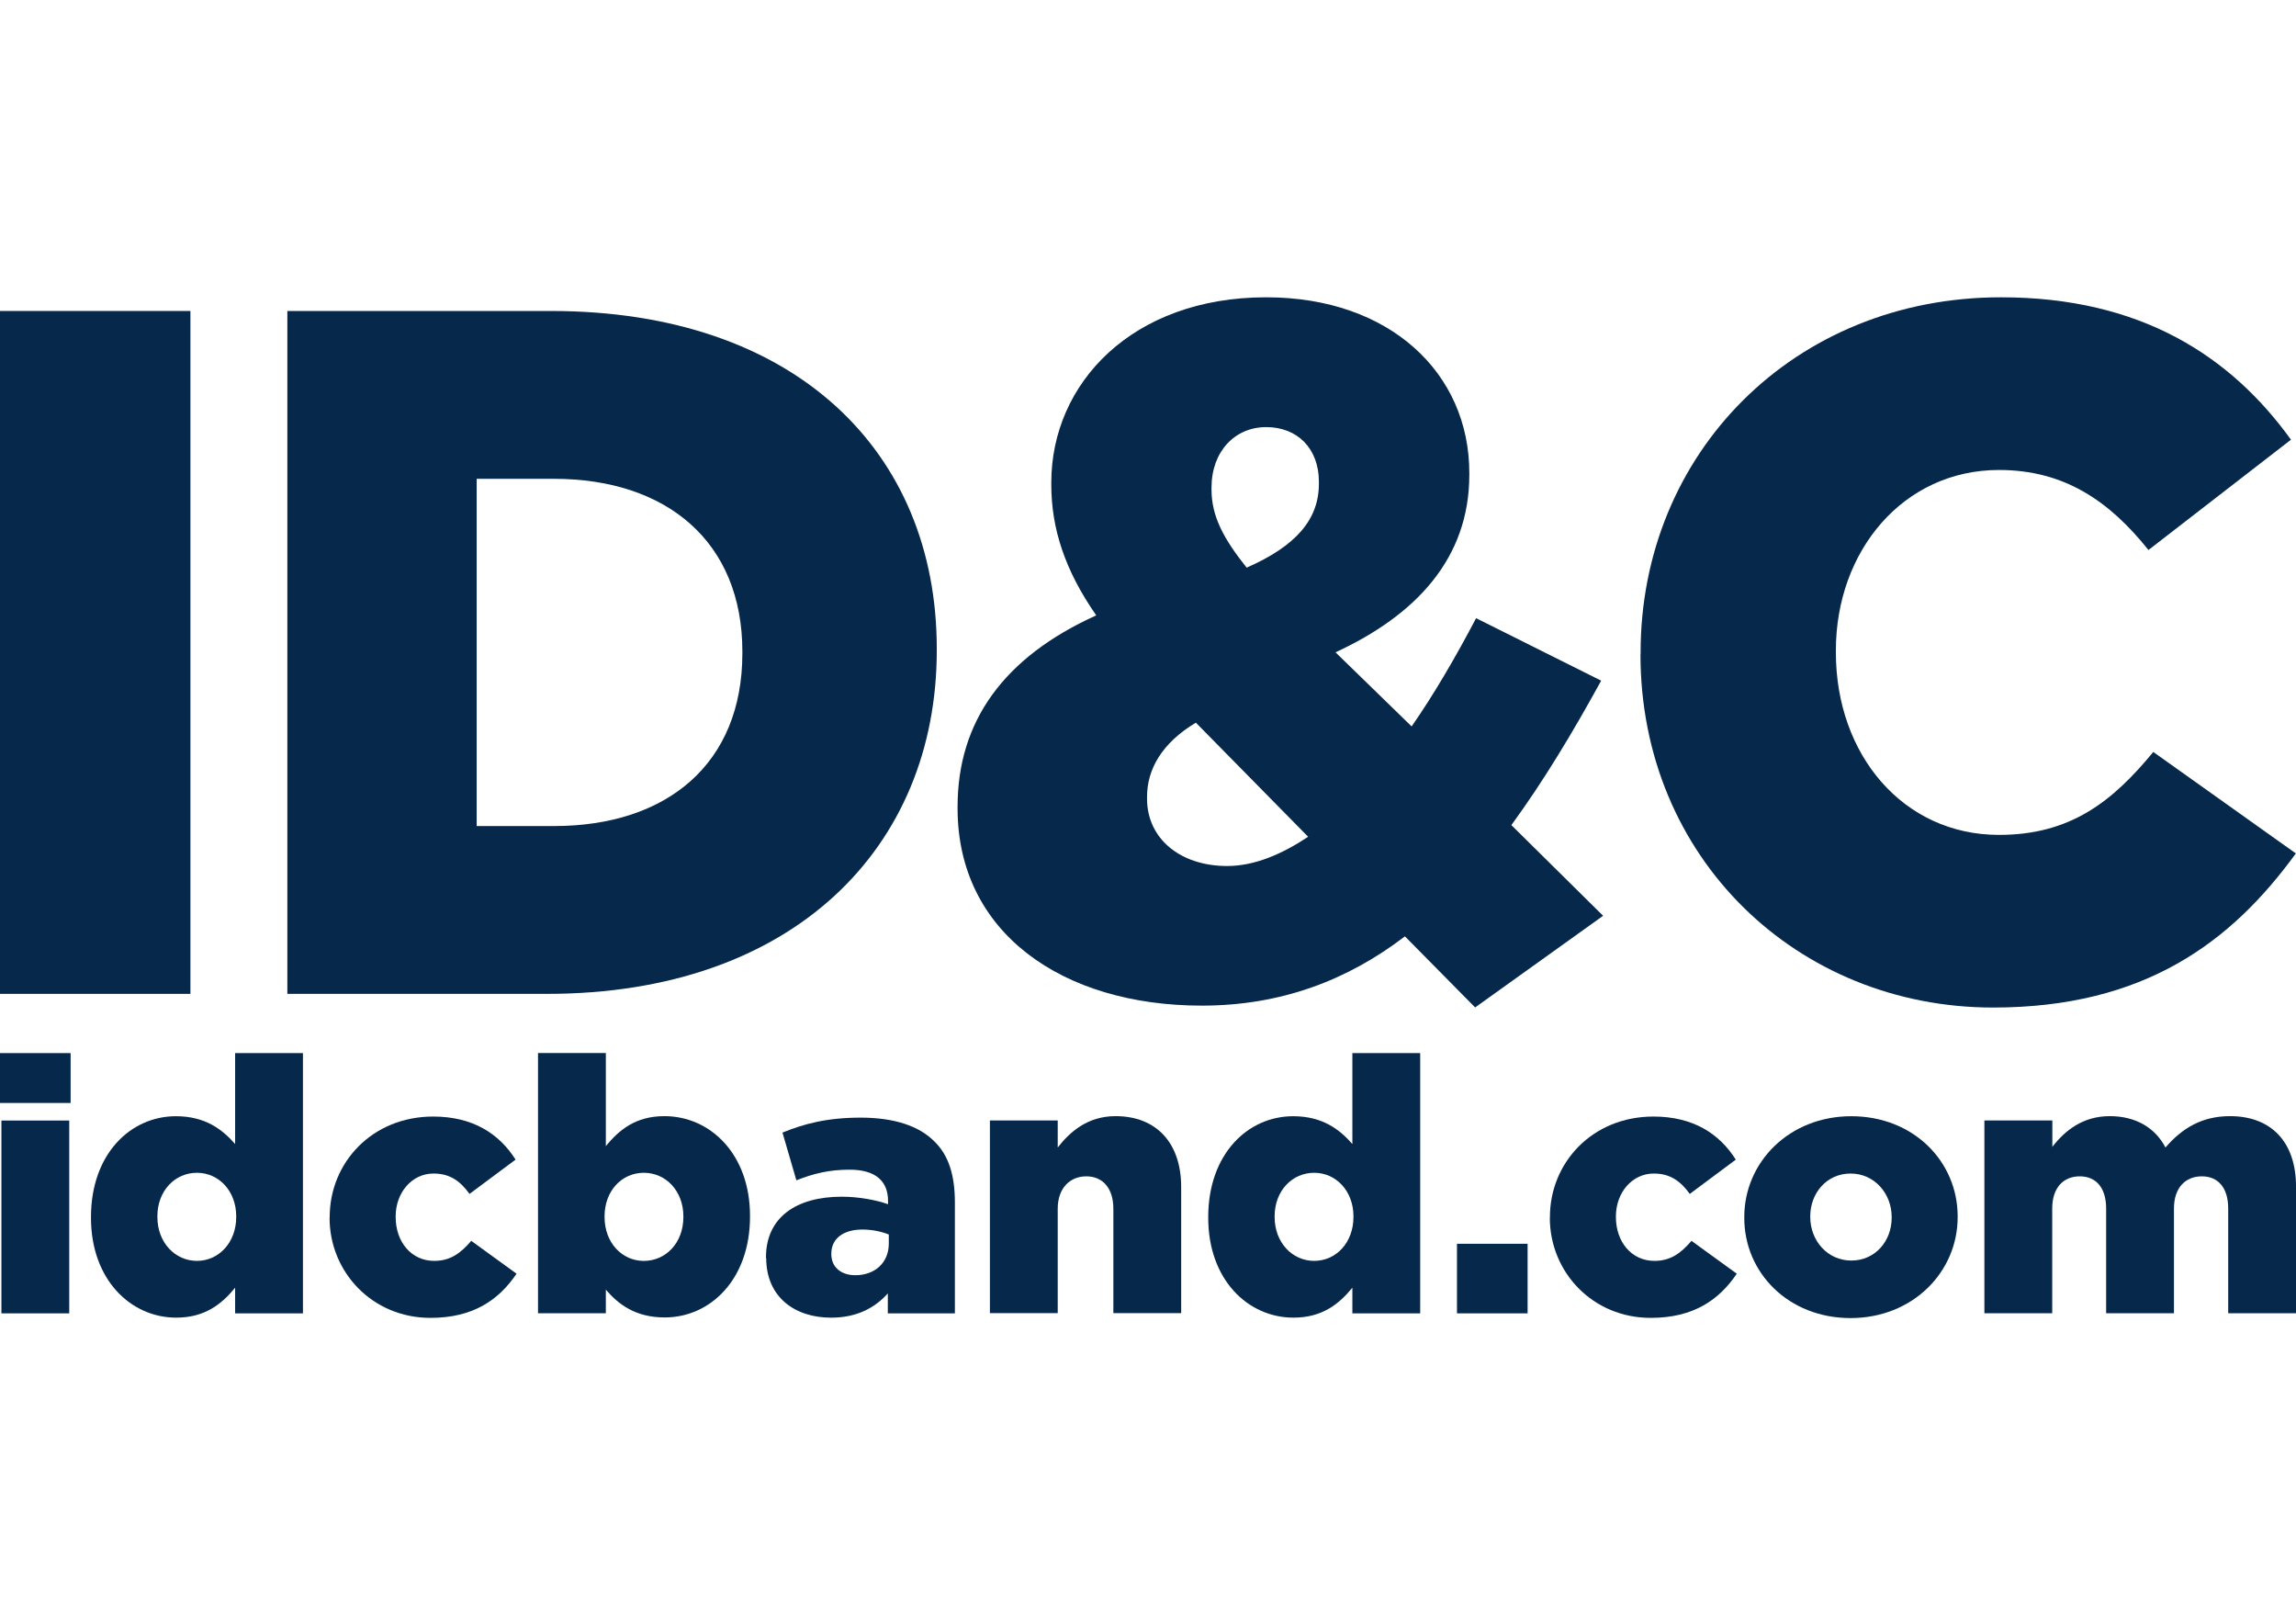 <svg width="91" height="64" viewBox="0 0 91 64" fill="none" xmlns="http://www.w3.org/2000/svg">
<g clip-path="url(#clip0_5454_12070)">
<path fill-rule="evenodd" clip-rule="evenodd" d="M0 39.38H7.547V12.322H0V39.38Z" fill="#06284B"/>
<path fill-rule="evenodd" clip-rule="evenodd" d="M21.953 32.731C26.444 32.731 29.423 30.256 29.423 25.89V25.813C29.423 21.485 26.444 18.972 21.953 18.972H18.893V32.731H21.953ZM11.385 12.322H21.838C31.513 12.322 37.128 17.887 37.128 25.698V25.774C37.128 33.585 31.436 39.38 21.684 39.38H11.389V12.322H11.385Z" fill="#06284B"/>
<path fill-rule="evenodd" clip-rule="evenodd" d="M52.273 19.164V19.087C52.273 17.772 51.423 16.923 50.184 16.923C48.944 16.923 48.017 17.887 48.017 19.322V19.398C48.017 20.444 48.483 21.332 49.41 22.492C51.346 21.643 52.273 20.598 52.273 19.168V19.164ZM51.85 33.158L47.397 28.634C46.043 29.445 45.462 30.491 45.462 31.57V31.647C45.462 33.23 46.778 34.314 48.637 34.314C49.718 34.314 50.803 33.849 51.85 33.154V33.158ZM55.684 37.101C53.402 38.843 50.769 39.846 47.633 39.846C42.098 39.846 37.953 36.948 37.953 32.035V31.959C37.953 28.596 39.774 26.043 43.449 24.383C42.209 22.604 41.667 20.943 41.667 19.202V19.125C41.667 15.182 44.88 11.78 50.184 11.78C55.098 11.78 58.235 14.793 58.235 18.737V18.814C58.235 22.138 56.107 24.379 52.932 25.847L55.949 28.783C56.837 27.507 57.692 26.039 58.504 24.494L63.461 26.97C62.337 29.018 61.175 30.951 59.902 32.693L63.538 36.286L58.466 39.918L55.679 37.097L55.684 37.101Z" fill="#06284B"/>
<path fill-rule="evenodd" clip-rule="evenodd" d="M65.024 25.928V25.851C65.024 17.964 71.101 11.78 79.306 11.78C84.84 11.78 88.404 14.102 90.801 17.422L85.152 21.793C83.605 19.859 81.823 18.622 79.229 18.622C75.434 18.622 72.763 21.831 72.763 25.774V25.851C72.763 29.91 75.434 33.081 79.229 33.081C82.053 33.081 83.72 31.767 85.344 29.795L90.994 33.815C88.438 37.332 84.994 39.922 78.994 39.922C71.25 39.922 65.019 34.007 65.019 25.928" fill="#06284B"/>
<path fill-rule="evenodd" clip-rule="evenodd" d="M0.056 52.039H2.744V44.399H0.056V52.039ZM0 43.703H2.799V41.727H0V43.703Z" fill="#06284B"/>
<path fill-rule="evenodd" clip-rule="evenodd" d="M9.362 48.223V48.193C9.362 47.19 8.67 46.469 7.806 46.469C6.943 46.469 6.238 47.173 6.238 48.193V48.223C6.238 49.239 6.947 49.96 7.806 49.96C8.665 49.96 9.362 49.239 9.362 48.223ZM3.606 48.253V48.223C3.606 45.739 5.161 44.228 6.973 44.228C8.131 44.228 8.811 44.749 9.319 45.33V41.727H12.007V52.039H9.319V51.023C8.798 51.659 8.131 52.209 6.986 52.209C5.178 52.209 3.606 50.699 3.606 48.253Z" fill="#06284B"/>
<path fill-rule="evenodd" clip-rule="evenodd" d="M13.067 48.253V48.223C13.067 46.064 14.751 44.241 17.169 44.241C18.738 44.241 19.785 44.92 20.434 45.948L18.609 47.306C18.242 46.798 17.832 46.499 17.182 46.499C16.319 46.499 15.682 47.263 15.682 48.193V48.223C15.682 49.213 16.306 49.96 17.208 49.96C17.845 49.96 18.255 49.661 18.678 49.166L20.473 50.468C19.767 51.514 18.746 52.218 17.062 52.218C14.759 52.218 13.062 50.408 13.062 48.249" fill="#06284B"/>
<path fill-rule="evenodd" clip-rule="evenodd" d="M27.085 48.224V48.194C27.085 47.191 26.392 46.469 25.517 46.469C24.64 46.469 23.961 47.191 23.961 48.194V48.224C23.961 49.239 24.653 49.961 25.517 49.961C26.38 49.961 27.085 49.256 27.085 48.224ZM24.012 51.104V52.035H21.324V41.724H24.012V45.411C24.538 44.775 25.187 44.225 26.333 44.225C28.157 44.225 29.726 45.735 29.726 48.177V48.206C29.726 50.69 28.157 52.201 26.346 52.201C25.187 52.201 24.508 51.681 24.012 51.1" fill="#06284B"/>
<path fill-rule="evenodd" clip-rule="evenodd" d="M35.227 49.269V48.915C34.958 48.804 34.577 48.718 34.18 48.718C33.402 48.718 32.949 49.098 32.949 49.666V49.696C32.949 50.217 33.346 50.528 33.898 50.528C34.675 50.528 35.227 50.033 35.227 49.273M30.359 49.849V49.82C30.359 48.236 31.56 47.417 33.359 47.417C34.064 47.417 34.761 47.558 35.197 47.715V47.587C35.197 46.798 34.701 46.346 33.671 46.346C32.864 46.346 32.244 46.499 31.564 46.768L31.013 44.877C31.876 44.523 32.795 44.284 34.111 44.284C35.428 44.284 36.415 44.608 37.026 45.219C37.607 45.782 37.846 46.576 37.846 47.647V52.039H35.188V51.249C34.667 51.83 33.945 52.21 32.94 52.21C31.483 52.21 30.368 51.377 30.368 49.849" fill="#06284B"/>
<path fill-rule="evenodd" clip-rule="evenodd" d="M39.234 44.395H41.922V45.467C42.418 44.831 43.123 44.225 44.213 44.225C45.841 44.225 46.815 45.296 46.815 47.033V52.031H44.127V47.895C44.127 47.063 43.692 46.61 43.055 46.61C42.418 46.61 41.922 47.063 41.922 47.895V52.031H39.234V44.391V44.395Z" fill="#06284B"/>
<path fill-rule="evenodd" clip-rule="evenodd" d="M53.643 48.223V48.193C53.643 47.19 52.951 46.469 52.087 46.469C51.224 46.469 50.519 47.173 50.519 48.193V48.223C50.519 49.239 51.224 49.96 52.087 49.96C52.951 49.96 53.643 49.239 53.643 48.223ZM47.887 48.253V48.223C47.887 45.739 49.442 44.228 51.254 44.228C52.412 44.228 53.092 44.749 53.6 45.33V41.727H56.288V52.039H53.6V51.023C53.079 51.659 52.412 52.209 51.267 52.209C49.455 52.209 47.887 50.699 47.887 48.253Z" fill="#06284B"/>
<path fill-rule="evenodd" clip-rule="evenodd" d="M57.746 52.039H60.545V49.282H57.746V52.039Z" fill="#06284B"/>
<path fill-rule="evenodd" clip-rule="evenodd" d="M61.43 48.253V48.223C61.43 46.064 63.114 44.241 65.533 44.241C67.105 44.241 68.148 44.92 68.797 45.948L66.973 47.306C66.605 46.798 66.195 46.499 65.545 46.499C64.682 46.499 64.045 47.263 64.045 48.193V48.223C64.045 49.213 64.669 49.96 65.571 49.96C66.208 49.96 66.618 49.661 67.041 49.166L68.836 50.468C68.131 51.514 67.109 52.218 65.426 52.218C63.122 52.218 61.426 50.408 61.426 48.249" fill="#06284B"/>
<path fill-rule="evenodd" clip-rule="evenodd" d="M74.975 48.253V48.223C74.975 47.293 74.295 46.499 73.347 46.499C72.398 46.499 71.748 47.276 71.748 48.193V48.223C71.748 49.154 72.428 49.947 73.376 49.947C74.325 49.947 74.975 49.171 74.975 48.253ZM69.133 48.253V48.223C69.133 46.047 70.915 44.228 73.376 44.228C75.838 44.228 77.59 46.021 77.59 48.198V48.227C77.59 50.404 75.808 52.226 73.347 52.226C70.885 52.226 69.133 50.434 69.133 48.257" fill="#06284B"/>
<path fill-rule="evenodd" clip-rule="evenodd" d="M78.655 44.395H81.343V45.441C81.838 44.805 82.543 44.225 83.62 44.225C84.638 44.225 85.415 44.677 85.826 45.467C86.488 44.703 87.27 44.225 88.385 44.225C90.009 44.225 91.001 45.24 91.001 47.02V52.035H88.313V47.882C88.313 47.05 87.902 46.61 87.266 46.61C86.629 46.61 86.163 47.05 86.163 47.882V52.035H83.475V47.882C83.475 47.05 83.065 46.61 82.428 46.61C81.791 46.61 81.338 47.05 81.338 47.882V52.035H78.65V44.395H78.655Z" fill="#06284B"/>
</g>
<defs>
<clipPath id="clip0_5454_12070">
<rect width="91" height="64" fill="white"/>
</clipPath>
</defs>
</svg>
